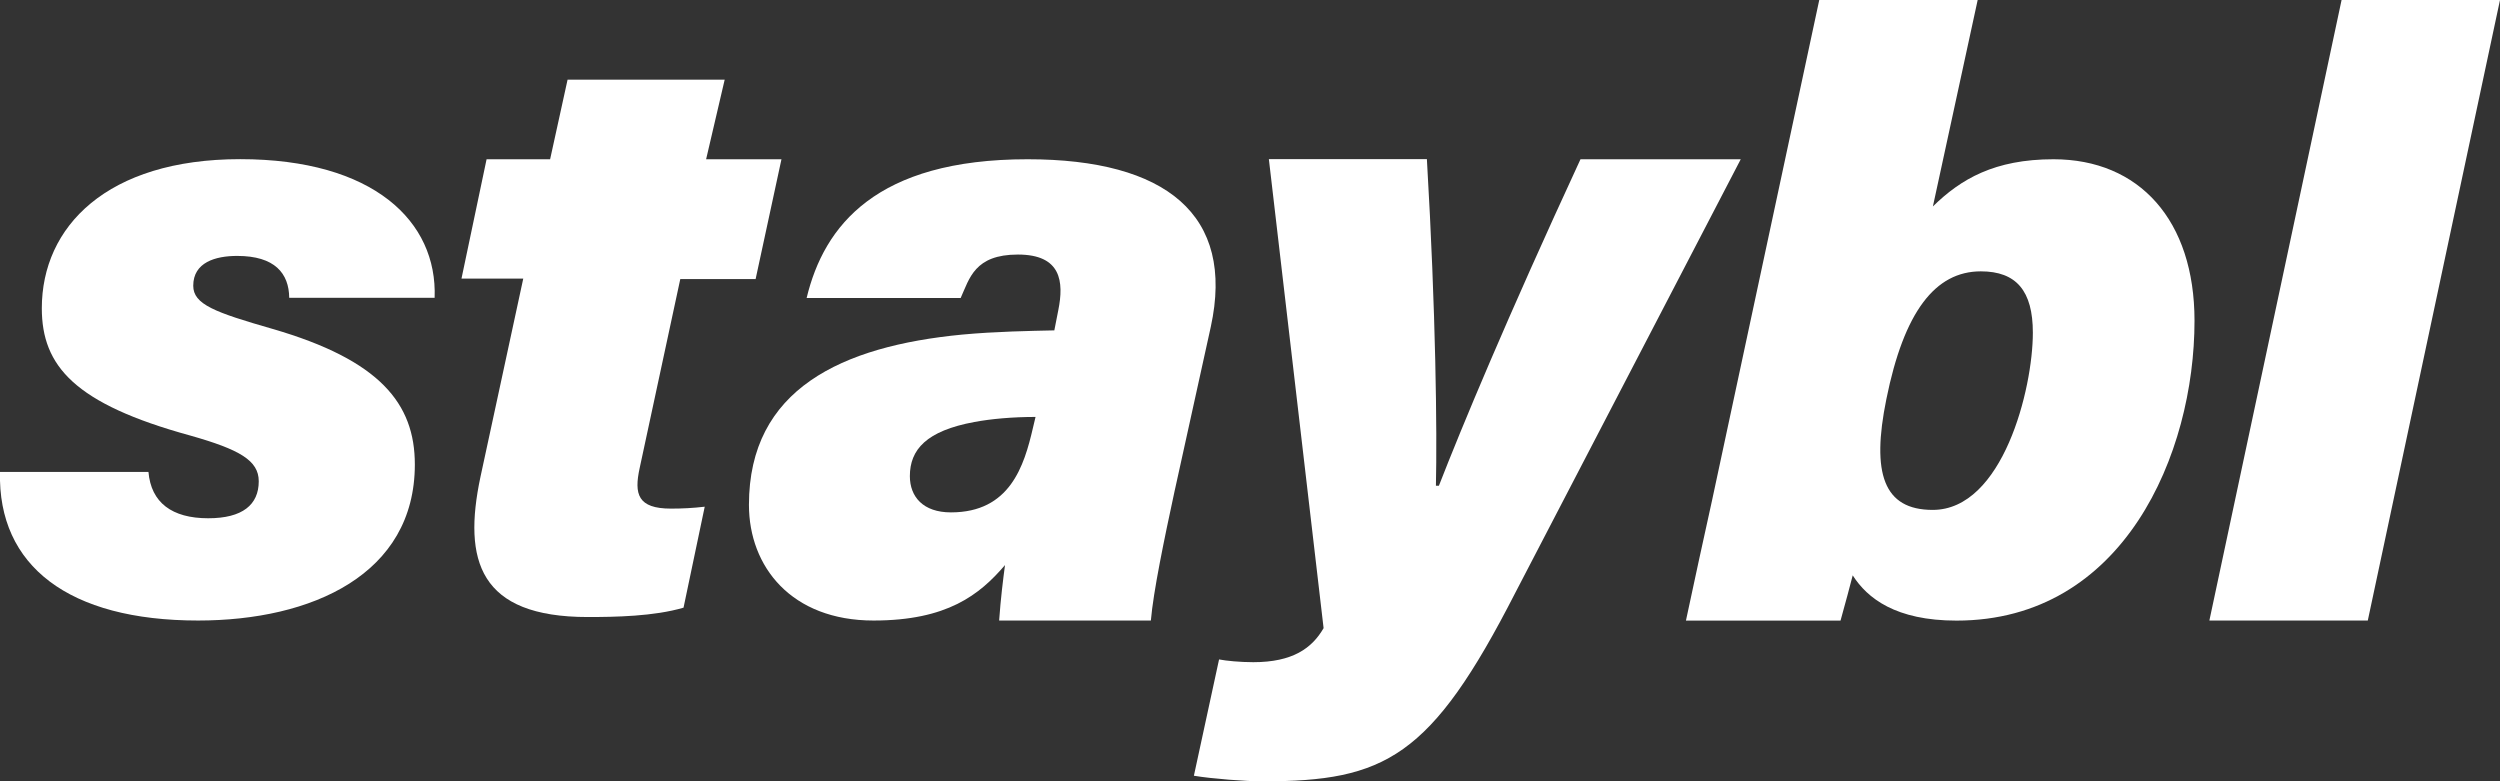 <svg xmlns="http://www.w3.org/2000/svg" width="128" height="40" viewBox="0 0 128 40" fill="none"><rect x="0" y="0" width="128" height="40" fill="#333333" stroke="none"/><g clip-path="url(#clip0_188_725)"><path d="M7.601 24.162C7.735 25.731 8.8 26.535 10.66 26.535C12.415 26.535 13.248 25.844 13.248 24.641C13.248 23.574 12.263 23.015 9.742 22.3C3.815 20.674 2.141 18.738 2.141 15.782C2.141 11.608 5.475 8.149 12.297 8.149C19.118 8.149 22.4 11.331 22.253 15.246H14.808C14.794 14.001 14.076 13.103 12.144 13.103C11.031 13.103 9.894 13.432 9.894 14.63C9.894 15.585 10.998 15.989 13.952 16.839C19.446 18.433 21.24 20.656 21.24 23.781C21.24 29.411 15.964 31.771 10.142 31.771C3.534 31.771 -0.119 28.984 -0 24.162H7.597H7.601Z" fill="white"></path><path d="M24.917 8.154H28.166L29.06 4.079H37.104L36.153 8.154H40.011L38.688 14.287H34.831L32.752 23.959C32.457 25.303 32.652 26.041 34.355 26.041C34.93 26.041 35.487 26.013 36.082 25.943L34.997 31.112C33.489 31.559 31.486 31.592 30.097 31.592C24.532 31.592 23.695 28.697 24.598 24.424L26.791 14.264H23.628L24.912 8.159L24.917 8.154Z" fill="white"></path><path d="M60.152 25.083C59.595 27.668 59.053 30.281 58.924 31.771H51.156C51.237 30.629 51.356 29.689 51.456 28.932C50.153 30.455 48.492 31.771 44.725 31.771C40.515 31.771 38.346 29.012 38.346 25.849C38.346 19.918 43.103 17.723 49.263 17.131C50.98 16.971 52.745 16.943 53.982 16.915L54.186 15.876C54.477 14.424 54.339 13.033 52.117 13.033C49.896 13.033 49.639 14.259 49.187 15.256H41.3C42.189 11.557 44.863 8.154 52.612 8.154C59.695 8.154 63.244 10.993 61.992 16.736L60.152 25.088V25.083ZM53.021 21.347C51.846 21.347 50.757 21.445 49.891 21.605C47.427 22.061 46.585 23.02 46.585 24.378C46.585 25.436 47.265 26.234 48.687 26.234C51.713 26.234 52.436 23.856 52.888 21.901L53.021 21.342V21.347Z" fill="white"></path><path d="M73.057 8.154C73.519 16.036 73.581 22.136 73.519 24.871H73.671C74.841 21.868 77.129 16.351 80.921 8.154H89.126L77.576 30.365C73.267 38.787 70.921 40.005 64.642 40.005C63.781 40.005 62.059 39.873 61.127 39.718L62.416 33.763C62.778 33.834 63.491 33.904 64.167 33.904C66.184 33.904 67.173 33.19 67.768 32.161L64.966 8.149H73.062L73.057 8.154Z" fill="white"></path><path d="M93.146 0H101.257L98.964 10.57C100.391 9.169 102.122 8.154 105.138 8.154C109.534 8.154 112.359 11.28 112.359 16.421C112.359 23.245 108.73 31.775 100.172 31.775C97.066 31.775 95.605 30.633 94.859 29.458C94.711 30.036 94.507 30.793 94.235 31.775H86.32C86.753 29.745 87.233 27.531 87.652 25.642L93.146 0ZM104.082 17.032C104.082 14.898 103.24 13.893 101.418 13.893C99.083 13.893 97.484 15.96 96.581 20.439C95.81 24.232 96.433 26.107 98.954 26.107C102.541 26.107 104.082 19.918 104.082 17.037V17.032Z" fill="white"></path><path d="M113.12 31.771L119.889 0H128L121.231 31.771H113.12Z" fill="white"></path></g><defs><clipPath id="clip0_188_725"><rect width="128" height="40" fill="white"></rect></clipPath></defs></svg>